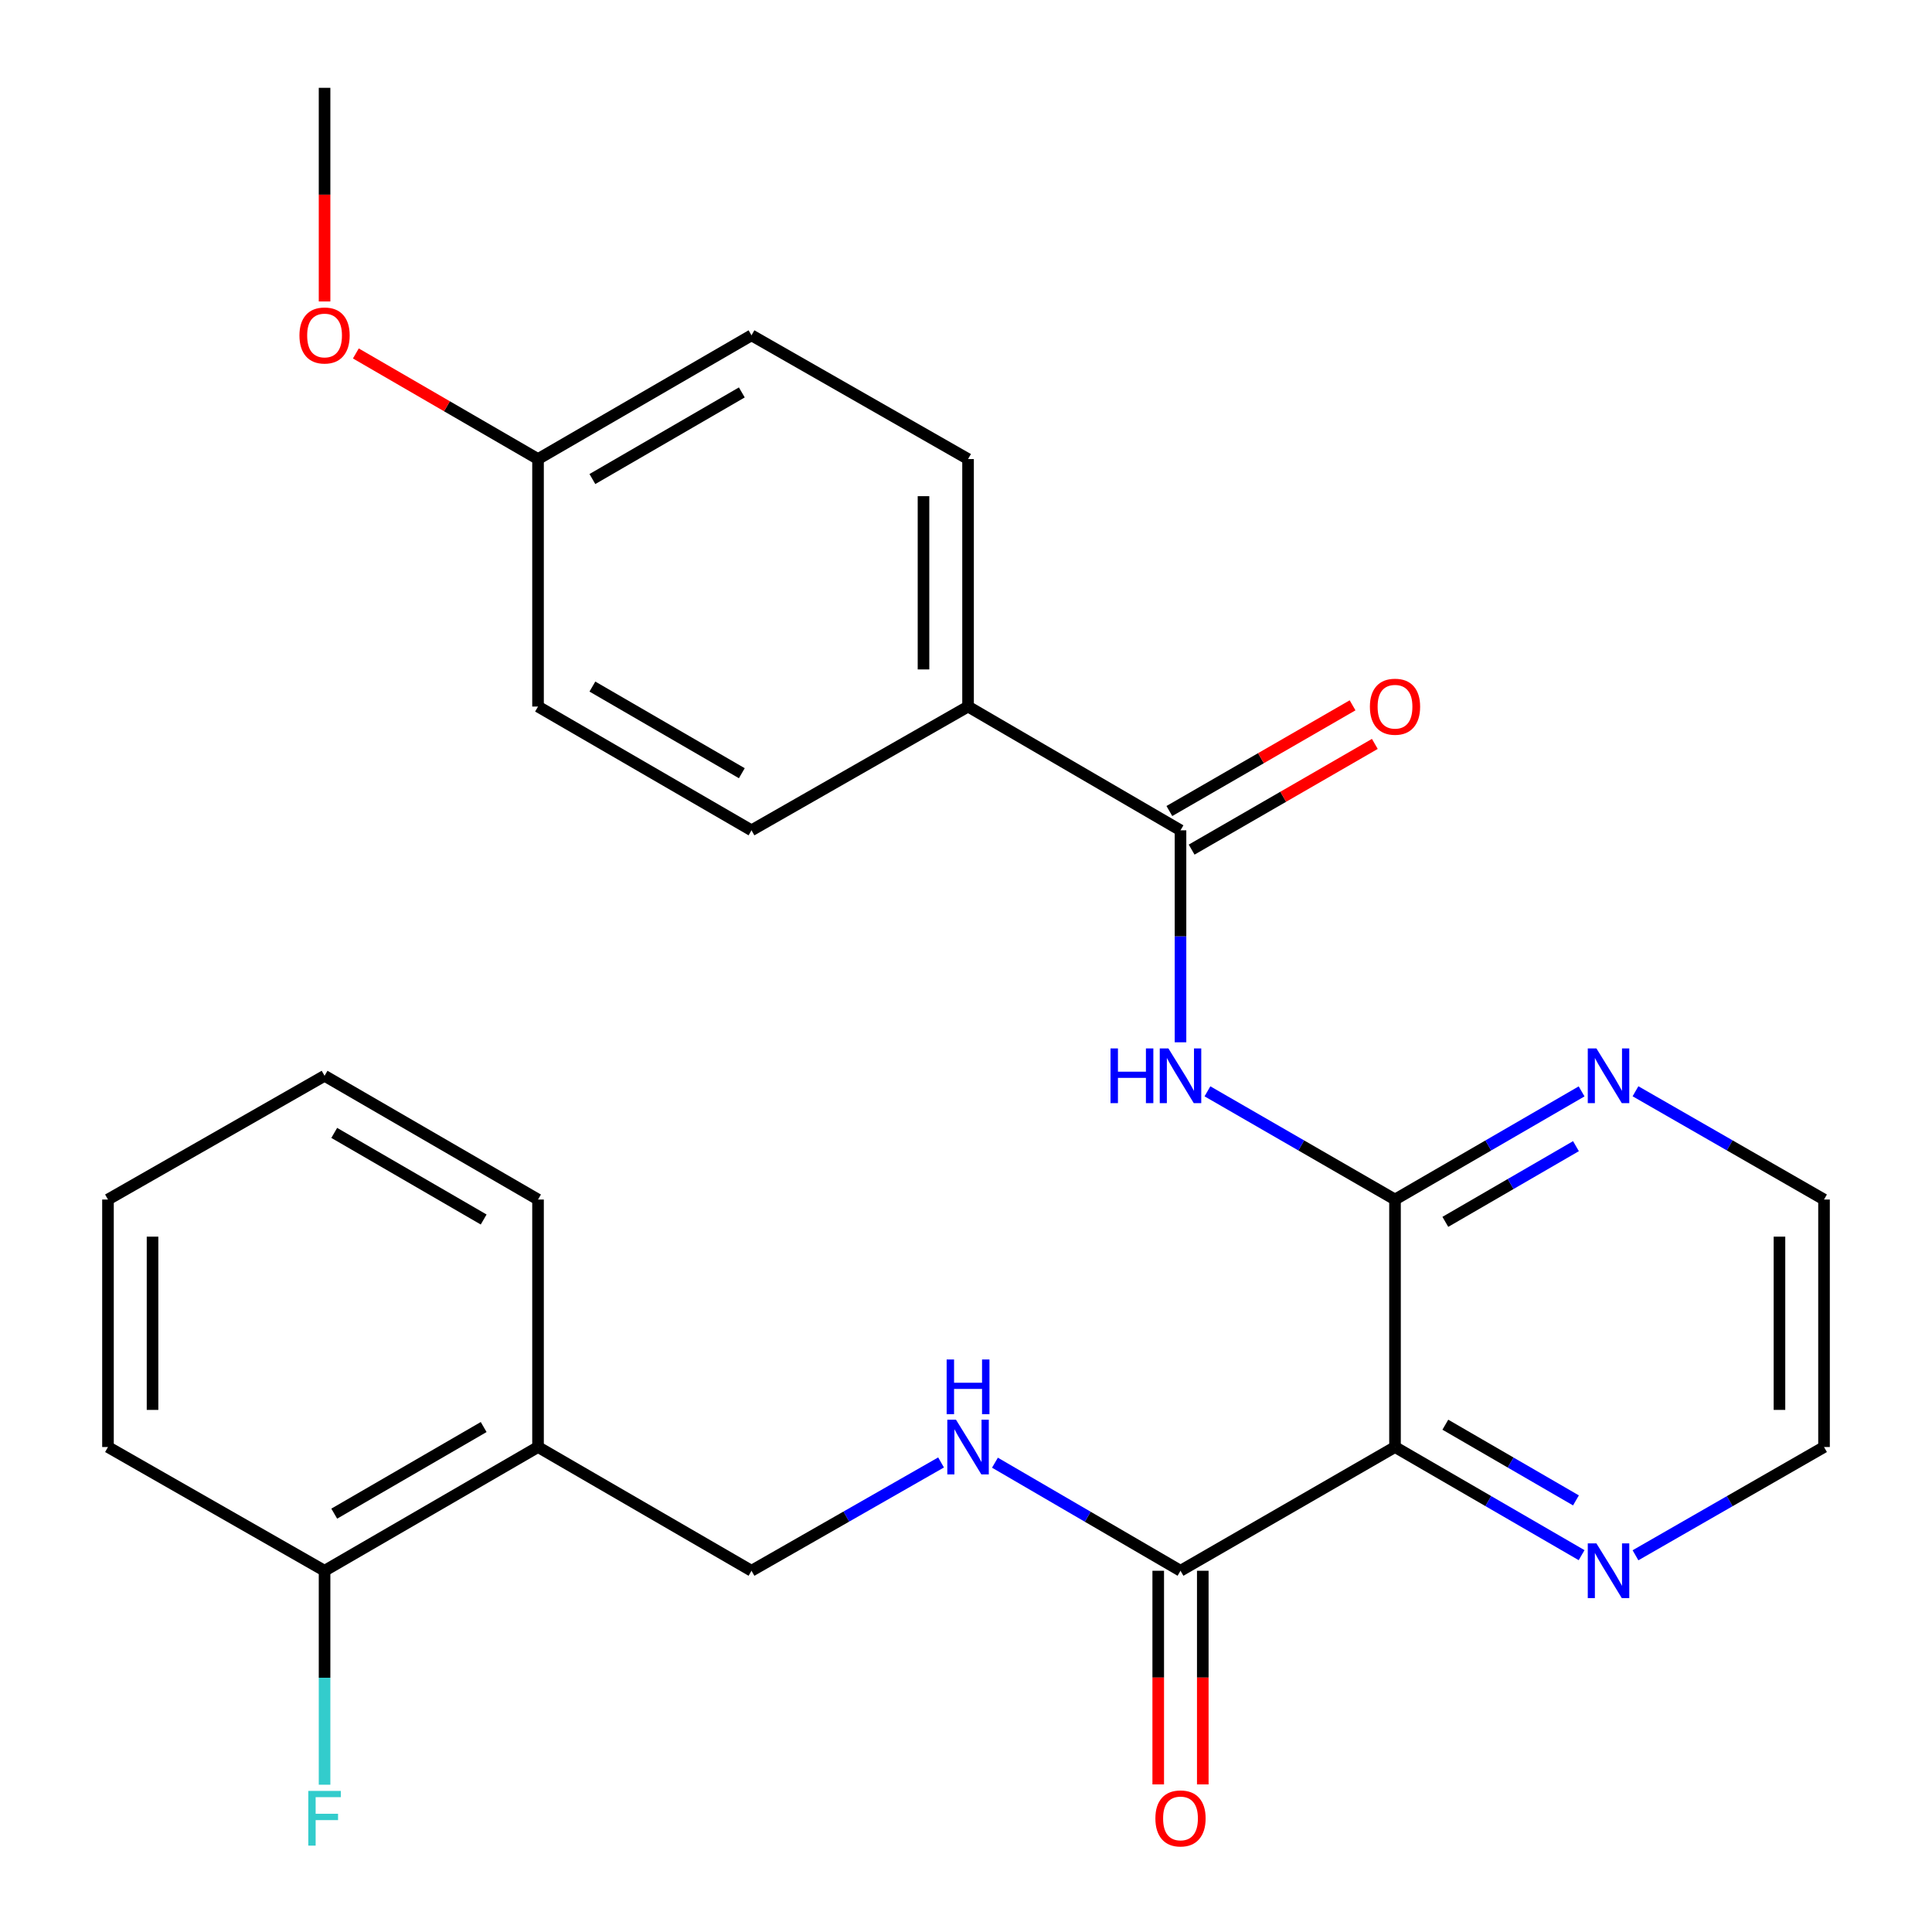 <?xml version='1.0' encoding='iso-8859-1'?>
<svg version='1.1' baseProfile='full'
              xmlns='http://www.w3.org/2000/svg'
                      xmlns:rdkit='http://www.rdkit.org/xml'
                      xmlns:xlink='http://www.w3.org/1999/xlink'
                  xml:space='preserve'
width='1000px' height='1000px' viewBox='0 0 1000 1000'>
<!-- END OF HEADER -->
<rect style='opacity:1.0;fill:#FFFFFF;stroke:none' width='1000' height='1000' x='0' y='0'> </rect>
<path class='bond-0' d='M 722.055,620.873 L 722.055,748.978' style='fill:none;fill-rule:evenodd;stroke:#000000;stroke-width:6px;stroke-linecap:butt;stroke-linejoin:miter;stroke-opacity:1' />
<path class='bond-1' d='M 722.055,620.873 L 673.513,592.871' style='fill:none;fill-rule:evenodd;stroke:#000000;stroke-width:6px;stroke-linecap:butt;stroke-linejoin:miter;stroke-opacity:1' />
<path class='bond-1' d='M 673.513,592.871 L 624.972,564.87' style='fill:none;fill-rule:evenodd;stroke:#0000FF;stroke-width:6px;stroke-linecap:butt;stroke-linejoin:miter;stroke-opacity:1' />
<path class='bond-6' d='M 722.055,620.873 L 770.346,592.887' style='fill:none;fill-rule:evenodd;stroke:#000000;stroke-width:6px;stroke-linecap:butt;stroke-linejoin:miter;stroke-opacity:1' />
<path class='bond-6' d='M 770.346,592.887 L 818.636,564.901' style='fill:none;fill-rule:evenodd;stroke:#0000FF;stroke-width:6px;stroke-linecap:butt;stroke-linejoin:miter;stroke-opacity:1' />
<path class='bond-6' d='M 748.105,632.43 L 781.909,612.84' style='fill:none;fill-rule:evenodd;stroke:#000000;stroke-width:6px;stroke-linecap:butt;stroke-linejoin:miter;stroke-opacity:1' />
<path class='bond-6' d='M 781.909,612.84 L 815.712,593.25' style='fill:none;fill-rule:evenodd;stroke:#0000FF;stroke-width:6px;stroke-linecap:butt;stroke-linejoin:miter;stroke-opacity:1' />
<path class='bond-3' d='M 722.055,748.978 L 611.027,813.025' style='fill:none;fill-rule:evenodd;stroke:#000000;stroke-width:6px;stroke-linecap:butt;stroke-linejoin:miter;stroke-opacity:1' />
<path class='bond-5' d='M 722.055,748.978 L 770.346,776.964' style='fill:none;fill-rule:evenodd;stroke:#000000;stroke-width:6px;stroke-linecap:butt;stroke-linejoin:miter;stroke-opacity:1' />
<path class='bond-5' d='M 770.346,776.964 L 818.636,804.95' style='fill:none;fill-rule:evenodd;stroke:#0000FF;stroke-width:6px;stroke-linecap:butt;stroke-linejoin:miter;stroke-opacity:1' />
<path class='bond-5' d='M 748.105,737.421 L 781.909,757.011' style='fill:none;fill-rule:evenodd;stroke:#000000;stroke-width:6px;stroke-linecap:butt;stroke-linejoin:miter;stroke-opacity:1' />
<path class='bond-5' d='M 781.909,757.011 L 815.712,776.601' style='fill:none;fill-rule:evenodd;stroke:#0000FF;stroke-width:6px;stroke-linecap:butt;stroke-linejoin:miter;stroke-opacity:1' />
<path class='bond-2' d='M 611.027,539.49 L 611.027,484.631' style='fill:none;fill-rule:evenodd;stroke:#0000FF;stroke-width:6px;stroke-linecap:butt;stroke-linejoin:miter;stroke-opacity:1' />
<path class='bond-2' d='M 611.027,484.631 L 611.027,429.771' style='fill:none;fill-rule:evenodd;stroke:#000000;stroke-width:6px;stroke-linecap:butt;stroke-linejoin:miter;stroke-opacity:1' />
<path class='bond-7' d='M 611.027,429.771 L 501.063,365.712' style='fill:none;fill-rule:evenodd;stroke:#000000;stroke-width:6px;stroke-linecap:butt;stroke-linejoin:miter;stroke-opacity:1' />
<path class='bond-10' d='M 616.79,439.759 L 664.201,412.404' style='fill:none;fill-rule:evenodd;stroke:#000000;stroke-width:6px;stroke-linecap:butt;stroke-linejoin:miter;stroke-opacity:1' />
<path class='bond-10' d='M 664.201,412.404 L 711.613,385.049' style='fill:none;fill-rule:evenodd;stroke:#FF0000;stroke-width:6px;stroke-linecap:butt;stroke-linejoin:miter;stroke-opacity:1' />
<path class='bond-10' d='M 605.265,419.784 L 652.676,392.429' style='fill:none;fill-rule:evenodd;stroke:#000000;stroke-width:6px;stroke-linecap:butt;stroke-linejoin:miter;stroke-opacity:1' />
<path class='bond-10' d='M 652.676,392.429 L 700.088,365.074' style='fill:none;fill-rule:evenodd;stroke:#FF0000;stroke-width:6px;stroke-linecap:butt;stroke-linejoin:miter;stroke-opacity:1' />
<path class='bond-4' d='M 611.027,813.025 L 563.006,785.056' style='fill:none;fill-rule:evenodd;stroke:#000000;stroke-width:6px;stroke-linecap:butt;stroke-linejoin:miter;stroke-opacity:1' />
<path class='bond-4' d='M 563.006,785.056 L 514.985,757.086' style='fill:none;fill-rule:evenodd;stroke:#0000FF;stroke-width:6px;stroke-linecap:butt;stroke-linejoin:miter;stroke-opacity:1' />
<path class='bond-11' d='M 599.497,813.025 L 599.497,868.316' style='fill:none;fill-rule:evenodd;stroke:#000000;stroke-width:6px;stroke-linecap:butt;stroke-linejoin:miter;stroke-opacity:1' />
<path class='bond-11' d='M 599.497,868.316 L 599.497,923.608' style='fill:none;fill-rule:evenodd;stroke:#FF0000;stroke-width:6px;stroke-linecap:butt;stroke-linejoin:miter;stroke-opacity:1' />
<path class='bond-11' d='M 622.558,813.025 L 622.558,868.316' style='fill:none;fill-rule:evenodd;stroke:#000000;stroke-width:6px;stroke-linecap:butt;stroke-linejoin:miter;stroke-opacity:1' />
<path class='bond-11' d='M 622.558,868.316 L 622.558,923.608' style='fill:none;fill-rule:evenodd;stroke:#FF0000;stroke-width:6px;stroke-linecap:butt;stroke-linejoin:miter;stroke-opacity:1' />
<path class='bond-9' d='M 487.096,756.959 L 438.034,784.992' style='fill:none;fill-rule:evenodd;stroke:#0000FF;stroke-width:6px;stroke-linecap:butt;stroke-linejoin:miter;stroke-opacity:1' />
<path class='bond-9' d='M 438.034,784.992 L 388.973,813.025' style='fill:none;fill-rule:evenodd;stroke:#000000;stroke-width:6px;stroke-linecap:butt;stroke-linejoin:miter;stroke-opacity:1' />
<path class='bond-27' d='M 846.525,805.011 L 895.317,776.995' style='fill:none;fill-rule:evenodd;stroke:#0000FF;stroke-width:6px;stroke-linecap:butt;stroke-linejoin:miter;stroke-opacity:1' />
<path class='bond-27' d='M 895.317,776.995 L 944.11,748.978' style='fill:none;fill-rule:evenodd;stroke:#000000;stroke-width:6px;stroke-linecap:butt;stroke-linejoin:miter;stroke-opacity:1' />
<path class='bond-21' d='M 846.525,564.84 L 895.317,592.856' style='fill:none;fill-rule:evenodd;stroke:#0000FF;stroke-width:6px;stroke-linecap:butt;stroke-linejoin:miter;stroke-opacity:1' />
<path class='bond-21' d='M 895.317,592.856 L 944.11,620.873' style='fill:none;fill-rule:evenodd;stroke:#000000;stroke-width:6px;stroke-linecap:butt;stroke-linejoin:miter;stroke-opacity:1' />
<path class='bond-13' d='M 501.063,365.712 L 501.063,237.606' style='fill:none;fill-rule:evenodd;stroke:#000000;stroke-width:6px;stroke-linecap:butt;stroke-linejoin:miter;stroke-opacity:1' />
<path class='bond-13' d='M 478.002,346.496 L 478.002,256.822' style='fill:none;fill-rule:evenodd;stroke:#000000;stroke-width:6px;stroke-linecap:butt;stroke-linejoin:miter;stroke-opacity:1' />
<path class='bond-14' d='M 501.063,365.712 L 388.973,429.771' style='fill:none;fill-rule:evenodd;stroke:#000000;stroke-width:6px;stroke-linecap:butt;stroke-linejoin:miter;stroke-opacity:1' />
<path class='bond-8' d='M 278.483,748.978 L 388.973,813.025' style='fill:none;fill-rule:evenodd;stroke:#000000;stroke-width:6px;stroke-linecap:butt;stroke-linejoin:miter;stroke-opacity:1' />
<path class='bond-12' d='M 278.483,748.978 L 167.994,813.025' style='fill:none;fill-rule:evenodd;stroke:#000000;stroke-width:6px;stroke-linecap:butt;stroke-linejoin:miter;stroke-opacity:1' />
<path class='bond-12' d='M 250.345,738.633 L 173.002,783.466' style='fill:none;fill-rule:evenodd;stroke:#000000;stroke-width:6px;stroke-linecap:butt;stroke-linejoin:miter;stroke-opacity:1' />
<path class='bond-22' d='M 278.483,748.978 L 278.483,620.873' style='fill:none;fill-rule:evenodd;stroke:#000000;stroke-width:6px;stroke-linecap:butt;stroke-linejoin:miter;stroke-opacity:1' />
<path class='bond-15' d='M 167.994,813.025 L 167.994,868.396' style='fill:none;fill-rule:evenodd;stroke:#000000;stroke-width:6px;stroke-linecap:butt;stroke-linejoin:miter;stroke-opacity:1' />
<path class='bond-15' d='M 167.994,868.396 L 167.994,923.768' style='fill:none;fill-rule:evenodd;stroke:#33CCCC;stroke-width:6px;stroke-linecap:butt;stroke-linejoin:miter;stroke-opacity:1' />
<path class='bond-23' d='M 167.994,813.025 L 55.89,748.978' style='fill:none;fill-rule:evenodd;stroke:#000000;stroke-width:6px;stroke-linecap:butt;stroke-linejoin:miter;stroke-opacity:1' />
<path class='bond-17' d='M 501.063,237.606 L 388.973,173.56' style='fill:none;fill-rule:evenodd;stroke:#000000;stroke-width:6px;stroke-linecap:butt;stroke-linejoin:miter;stroke-opacity:1' />
<path class='bond-18' d='M 388.973,429.771 L 278.483,365.712' style='fill:none;fill-rule:evenodd;stroke:#000000;stroke-width:6px;stroke-linecap:butt;stroke-linejoin:miter;stroke-opacity:1' />
<path class='bond-18' d='M 383.966,400.212 L 306.624,355.37' style='fill:none;fill-rule:evenodd;stroke:#000000;stroke-width:6px;stroke-linecap:butt;stroke-linejoin:miter;stroke-opacity:1' />
<path class='bond-16' d='M 278.483,237.606 L 278.483,365.712' style='fill:none;fill-rule:evenodd;stroke:#000000;stroke-width:6px;stroke-linecap:butt;stroke-linejoin:miter;stroke-opacity:1' />
<path class='bond-19' d='M 278.483,237.606 L 231.335,210.276' style='fill:none;fill-rule:evenodd;stroke:#000000;stroke-width:6px;stroke-linecap:butt;stroke-linejoin:miter;stroke-opacity:1' />
<path class='bond-19' d='M 231.335,210.276 L 184.187,182.946' style='fill:none;fill-rule:evenodd;stroke:#FF0000;stroke-width:6px;stroke-linecap:butt;stroke-linejoin:miter;stroke-opacity:1' />
<path class='bond-28' d='M 278.483,237.606 L 388.973,173.56' style='fill:none;fill-rule:evenodd;stroke:#000000;stroke-width:6px;stroke-linecap:butt;stroke-linejoin:miter;stroke-opacity:1' />
<path class='bond-28' d='M 306.622,247.951 L 383.964,203.119' style='fill:none;fill-rule:evenodd;stroke:#000000;stroke-width:6px;stroke-linecap:butt;stroke-linejoin:miter;stroke-opacity:1' />
<path class='bond-24' d='M 167.994,156.037 L 167.994,100.746' style='fill:none;fill-rule:evenodd;stroke:#FF0000;stroke-width:6px;stroke-linecap:butt;stroke-linejoin:miter;stroke-opacity:1' />
<path class='bond-24' d='M 167.994,100.746 L 167.994,45.455' style='fill:none;fill-rule:evenodd;stroke:#000000;stroke-width:6px;stroke-linecap:butt;stroke-linejoin:miter;stroke-opacity:1' />
<path class='bond-20' d='M 944.11,748.978 L 944.11,620.873' style='fill:none;fill-rule:evenodd;stroke:#000000;stroke-width:6px;stroke-linecap:butt;stroke-linejoin:miter;stroke-opacity:1' />
<path class='bond-20' d='M 921.048,729.762 L 921.048,640.088' style='fill:none;fill-rule:evenodd;stroke:#000000;stroke-width:6px;stroke-linecap:butt;stroke-linejoin:miter;stroke-opacity:1' />
<path class='bond-25' d='M 278.483,620.873 L 167.994,556.826' style='fill:none;fill-rule:evenodd;stroke:#000000;stroke-width:6px;stroke-linecap:butt;stroke-linejoin:miter;stroke-opacity:1' />
<path class='bond-25' d='M 250.345,631.217 L 173.002,586.385' style='fill:none;fill-rule:evenodd;stroke:#000000;stroke-width:6px;stroke-linecap:butt;stroke-linejoin:miter;stroke-opacity:1' />
<path class='bond-29' d='M 55.89,748.978 L 55.89,620.873' style='fill:none;fill-rule:evenodd;stroke:#000000;stroke-width:6px;stroke-linecap:butt;stroke-linejoin:miter;stroke-opacity:1' />
<path class='bond-29' d='M 78.952,729.762 L 78.952,640.088' style='fill:none;fill-rule:evenodd;stroke:#000000;stroke-width:6px;stroke-linecap:butt;stroke-linejoin:miter;stroke-opacity:1' />
<path class='bond-26' d='M 167.994,556.826 L 55.89,620.873' style='fill:none;fill-rule:evenodd;stroke:#000000;stroke-width:6px;stroke-linecap:butt;stroke-linejoin:miter;stroke-opacity:1' />
<path  class='atom-2' d='M 574.807 542.666
L 578.647 542.666
L 578.647 554.706
L 593.127 554.706
L 593.127 542.666
L 596.967 542.666
L 596.967 570.986
L 593.127 570.986
L 593.127 557.906
L 578.647 557.906
L 578.647 570.986
L 574.807 570.986
L 574.807 542.666
' fill='#0000FF'/>
<path  class='atom-2' d='M 604.767 542.666
L 614.047 557.666
Q 614.967 559.146, 616.447 561.826
Q 617.927 564.506, 618.007 564.666
L 618.007 542.666
L 621.767 542.666
L 621.767 570.986
L 617.887 570.986
L 607.927 554.586
Q 606.767 552.666, 605.527 550.466
Q 604.327 548.266, 603.967 547.586
L 603.967 570.986
L 600.287 570.986
L 600.287 542.666
L 604.767 542.666
' fill='#0000FF'/>
<path  class='atom-5' d='M 494.803 734.818
L 504.083 749.818
Q 505.003 751.298, 506.483 753.978
Q 507.963 756.658, 508.043 756.818
L 508.043 734.818
L 511.803 734.818
L 511.803 763.138
L 507.923 763.138
L 497.963 746.738
Q 496.803 744.818, 495.563 742.618
Q 494.363 740.418, 494.003 739.738
L 494.003 763.138
L 490.323 763.138
L 490.323 734.818
L 494.803 734.818
' fill='#0000FF'/>
<path  class='atom-5' d='M 489.983 703.666
L 493.823 703.666
L 493.823 715.706
L 508.303 715.706
L 508.303 703.666
L 512.143 703.666
L 512.143 731.986
L 508.303 731.986
L 508.303 718.906
L 493.823 718.906
L 493.823 731.986
L 489.983 731.986
L 489.983 703.666
' fill='#0000FF'/>
<path  class='atom-6' d='M 826.31 798.865
L 835.59 813.865
Q 836.51 815.345, 837.99 818.025
Q 839.47 820.705, 839.55 820.865
L 839.55 798.865
L 843.31 798.865
L 843.31 827.185
L 839.43 827.185
L 829.47 810.785
Q 828.31 808.865, 827.07 806.665
Q 825.87 804.465, 825.51 803.785
L 825.51 827.185
L 821.83 827.185
L 821.83 798.865
L 826.31 798.865
' fill='#0000FF'/>
<path  class='atom-7' d='M 826.31 542.666
L 835.59 557.666
Q 836.51 559.146, 837.99 561.826
Q 839.47 564.506, 839.55 564.666
L 839.55 542.666
L 843.31 542.666
L 843.31 570.986
L 839.43 570.986
L 829.47 554.586
Q 828.31 552.666, 827.07 550.466
Q 825.87 548.266, 825.51 547.586
L 825.51 570.986
L 821.83 570.986
L 821.83 542.666
L 826.31 542.666
' fill='#0000FF'/>
<path  class='atom-11' d='M 709.055 365.792
Q 709.055 358.992, 712.415 355.192
Q 715.775 351.392, 722.055 351.392
Q 728.335 351.392, 731.695 355.192
Q 735.055 358.992, 735.055 365.792
Q 735.055 372.672, 731.655 376.592
Q 728.255 380.472, 722.055 380.472
Q 715.815 380.472, 712.415 376.592
Q 709.055 372.712, 709.055 365.792
M 722.055 377.272
Q 726.375 377.272, 728.695 374.392
Q 731.055 371.472, 731.055 365.792
Q 731.055 360.232, 728.695 357.432
Q 726.375 354.592, 722.055 354.592
Q 717.735 354.592, 715.375 357.392
Q 713.055 360.192, 713.055 365.792
Q 713.055 371.512, 715.375 374.392
Q 717.735 377.272, 722.055 377.272
' fill='#FF0000'/>
<path  class='atom-12' d='M 598.027 941.21
Q 598.027 934.41, 601.387 930.61
Q 604.747 926.81, 611.027 926.81
Q 617.307 926.81, 620.667 930.61
Q 624.027 934.41, 624.027 941.21
Q 624.027 948.09, 620.627 952.01
Q 617.227 955.89, 611.027 955.89
Q 604.787 955.89, 601.387 952.01
Q 598.027 948.13, 598.027 941.21
M 611.027 952.69
Q 615.347 952.69, 617.667 949.81
Q 620.027 946.89, 620.027 941.21
Q 620.027 935.65, 617.667 932.85
Q 615.347 930.01, 611.027 930.01
Q 606.707 930.01, 604.347 932.81
Q 602.027 935.61, 602.027 941.21
Q 602.027 946.93, 604.347 949.81
Q 606.707 952.69, 611.027 952.69
' fill='#FF0000'/>
<path  class='atom-16' d='M 159.574 926.97
L 176.414 926.97
L 176.414 930.21
L 163.374 930.21
L 163.374 938.81
L 174.974 938.81
L 174.974 942.09
L 163.374 942.09
L 163.374 955.29
L 159.574 955.29
L 159.574 926.97
' fill='#33CCCC'/>
<path  class='atom-20' d='M 154.994 173.64
Q 154.994 166.84, 158.354 163.04
Q 161.714 159.24, 167.994 159.24
Q 174.274 159.24, 177.634 163.04
Q 180.994 166.84, 180.994 173.64
Q 180.994 180.52, 177.594 184.44
Q 174.194 188.32, 167.994 188.32
Q 161.754 188.32, 158.354 184.44
Q 154.994 180.56, 154.994 173.64
M 167.994 185.12
Q 172.314 185.12, 174.634 182.24
Q 176.994 179.32, 176.994 173.64
Q 176.994 168.08, 174.634 165.28
Q 172.314 162.44, 167.994 162.44
Q 163.674 162.44, 161.314 165.24
Q 158.994 168.04, 158.994 173.64
Q 158.994 179.36, 161.314 182.24
Q 163.674 185.12, 167.994 185.12
' fill='#FF0000'/>
</svg>
